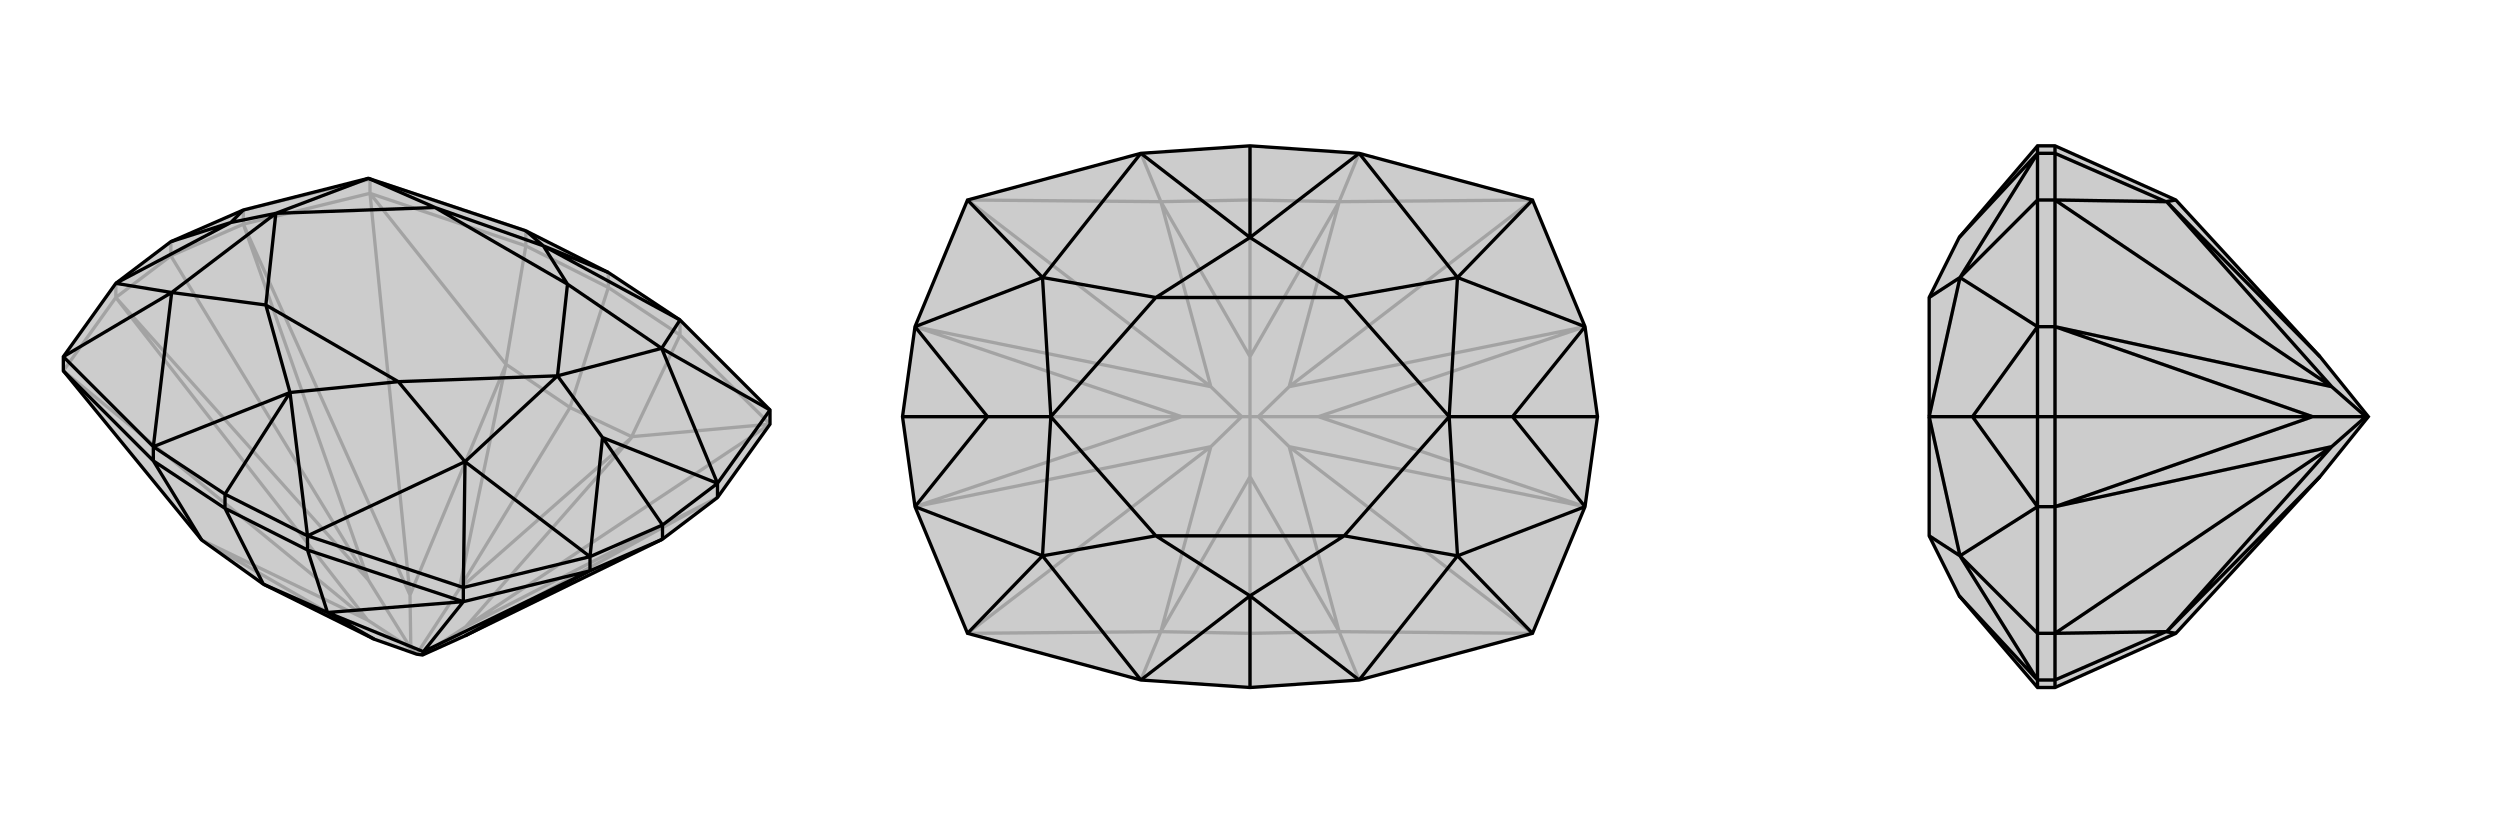 <svg xmlns="http://www.w3.org/2000/svg" viewBox="0 0 3000 1000">
    <g stroke="currentColor" stroke-width="4" fill="none" transform="translate(0 5)">
        <path fill="currentColor" stroke="none" fill-opacity=".2" d="M861,592L924,504L924,487L816,379L730,322L631,272L442,209L292,247L205,285L139,335L76,423L76,440L242,643L316,696L449,762L500,780L507,781L558,758L795,642z" />
<path stroke-opacity=".2" d="M205,302L442,691M76,440L441,739M924,504L559,747M444,227L492,709M607,432L607,433M242,643L242,643M758,519L758,520M684,484L551,702M139,352L76,440M292,264L444,227M139,352L205,302M139,352L139,335M205,302L292,264M292,264L292,247M205,302L205,285M444,227L444,210M816,397L816,379M631,290L631,272M730,340L730,322M924,504L758,519M924,504L816,397M444,227L607,432M444,227L631,290M758,519L684,484M816,397L730,340M758,519L816,397M607,432L684,484M631,290L730,340M607,432L631,290M684,484L730,340M441,739L242,643M242,643L449,762M559,747L758,520M758,520L551,702M492,709L607,433M607,433L551,702M500,780L493,773M551,702L500,780M139,352L442,691M139,352L441,739M441,739L493,773M861,592L558,758M861,592L559,747M559,747L507,781M292,264L442,691M292,264L492,709M492,709L493,773M442,691L493,773M444,210L292,247M444,210L631,272M444,210L442,209" />
<path d="M861,592L924,504L924,487L816,379L730,322L631,272L442,209L292,247L205,285L139,335L76,423L76,440L242,643L316,696L449,762L500,780L507,781L558,758L795,642z" />
<path d="M556,717L508,777M393,730L393,730M708,680L556,717M861,592L861,575M795,642L708,680M708,680L708,663M795,642L795,625M556,717L556,700M184,548L184,531M369,655L369,638M270,605L270,588M76,440L184,548M556,717L393,730M556,717L369,655M184,548L270,605M242,643L184,548M393,730L316,696M369,655L270,605M393,730L369,655M316,696L270,605M508,777L393,730M449,762L393,730M708,680L558,758M708,680L508,777M508,777L507,781M556,700L708,663M924,487L861,575M795,625L708,663M205,285L277,262M795,625L861,575M795,625L723,520M556,700L369,638M556,700L558,549M76,423L184,531M76,423L206,346M924,487L794,413M369,638L270,588M184,531L270,588M270,588L348,466M730,322L652,290M184,531L206,346M184,531L348,466M816,379L794,413M816,379L652,290M631,272L652,290M369,638L558,549M369,638L348,466M139,335L206,346M139,335L277,262M861,575L794,413M861,575L723,520M292,247L277,262M277,262L331,251M708,663L558,549M723,520L708,663M723,520L669,446M348,466L319,361M348,466L478,453M652,290L681,336M652,290L522,244M442,209L522,244M442,209L331,251M558,549L478,453M558,549L669,446M206,346L319,361M331,251L206,346M794,413L681,336M669,446L794,413M478,453L319,361M522,244L681,336M331,251L522,244M669,446L478,453M331,251L319,361M669,446L681,336" />
    </g>
    <g stroke="currentColor" stroke-width="4" fill="none" transform="translate(1000 0)">
        <path fill="currentColor" stroke="none" fill-opacity=".2" d="M369,184L500,175L631,184L839,240L902,392L917,500L902,608L839,760L631,816L500,825L369,816L161,760L98,608L83,500L98,392L161,240z" />
<path stroke-opacity=".2" d="M83,500L418,500M917,500L582,500M161,760L453,536M839,240L547,464M161,240L453,464M839,760L547,536M393,242L393,242M607,758L607,758M393,758L393,758M500,760L500,572M607,242L607,242M500,240L500,428M161,760L393,758M839,240L607,242M161,240L393,242M839,760L607,758M393,758L500,760M393,758L369,816M607,242L500,240M607,242L631,184M393,242L500,240M393,242L369,184M500,240L500,175M607,758L500,760M607,758L631,816M500,760L500,825M453,536L393,758M393,758L500,572M547,464L607,242M607,242L500,428M453,464L393,242M393,242L500,428M500,500L490,500M500,428L500,500M547,536L607,758M500,572L607,758M500,572L500,500M500,500L510,500M98,608L418,500M98,608L453,536M453,536L490,500M902,392L582,500M902,392L547,464M547,464L510,500M98,392L418,500M98,392L453,464M453,464L490,500M418,500L490,500M902,608L582,500M902,608L547,536M547,536L510,500M582,500L510,500" />
<path d="M369,184L500,175L631,184L839,240L902,392L917,500L902,608L839,760L631,816L500,825L369,816L161,760L98,608L83,500L98,392L161,240z" />
<path d="M83,500L185,500M917,500L815,500M161,240L251,333M839,760L749,667M161,760L251,667M839,240L749,333M500,825L500,715M500,175L500,285M369,816L251,667M369,816L500,715M631,184L749,333M631,184L500,285M369,184L251,333M369,184L500,285M631,816L749,667M631,816L500,715M98,608L251,667M98,608L185,500M902,392L749,333M902,392L815,500M98,392L251,333M98,392L185,500M185,500L261,500M902,608L749,667M815,500L902,608M815,500L739,500M500,715L387,643M500,715L613,643M500,285L613,357M500,285L387,357M251,333L387,357M251,333L261,500M749,667L613,643M749,667L739,500M251,667L387,643M261,500L251,667M749,333L613,357M739,500L749,333M613,643L387,643M387,357L613,357M261,500L387,357M739,500L613,643M261,500L387,643M739,500L613,357" />
    </g>
    <g stroke="currentColor" stroke-width="4" fill="none" transform="translate(2000 0)">
        <path fill="currentColor" stroke="none" fill-opacity=".2" d="M466,825L445,825L351,715L315,643L315,500L315,357L351,285L445,175L466,175L611,240L784,428L842,500L784,572L611,760z" />
<path stroke-opacity=".2" d="M466,500L775,500M466,760L798,536M466,240L798,464M599,242L600,242M599,758L600,758M466,608L466,760M466,392L466,240M466,608L466,500M466,608L445,608M466,500L466,392M466,392L445,392M466,500L445,500M466,240L445,240M466,760L445,760M466,816L445,816M466,184L445,184M466,760L599,758M466,760L466,816M466,240L599,242M466,240L466,184M599,758L611,760M466,816L466,825M599,758L466,816M599,242L611,240M466,184L466,175M599,242L466,184M798,536L600,758M600,758L784,572M798,464L600,242M600,242L784,428M842,500L839,500M466,608L775,500M466,608L798,536M798,536L839,500M466,392L775,500M466,392L798,464M798,464L839,500M775,500L839,500M445,240L445,392M445,760L445,608M445,500L445,392M445,500L445,608M445,500L367,500M445,240L445,184M445,240L352,333M445,760L445,816M445,760L352,667M445,184L445,175M445,816L445,825M445,816L352,667M445,816L351,715M445,184L352,333M445,184L351,285M445,608L352,667M445,608L367,500M445,392L352,333M445,392L367,500M367,500L315,500M352,333L315,357M352,333L315,500M352,667L315,643M315,500L352,667" />
<path d="M466,825L445,825L351,715L315,643L315,500L315,357L351,285L445,175L466,175L611,240L784,428L842,500L784,572L611,760z" />
<path d="M466,500L775,500M466,240L798,464M466,760L798,536M599,758L600,758M599,242L600,242M466,392L466,240M466,608L466,760M466,500L466,392M466,392L445,392M466,500L466,608M466,608L445,608M466,500L445,500M466,760L445,760M466,240L445,240M466,184L445,184M466,816L445,816M466,240L599,242M466,240L466,184M466,760L599,758M466,760L466,816M599,242L611,240M466,184L466,175M599,242L466,184M599,758L611,760M466,816L466,825M599,758L466,816M798,464L600,242M600,242L784,428M798,536L600,758M784,572L600,758M842,500L839,500M466,392L775,500M466,392L798,464M798,464L839,500M466,608L775,500M466,608L798,536M798,536L839,500M775,500L839,500M445,760L445,608M445,240L445,392M445,500L445,608M445,500L445,392M445,500L367,500M445,760L445,816M445,760L352,667M445,240L445,184M445,240L352,333M445,816L445,825M445,184L445,175M445,184L352,333M445,184L351,285M445,816L352,667M445,816L351,715M445,392L352,333M445,392L367,500M445,608L352,667M367,500L445,608M367,500L315,500M352,667L315,643M352,667L315,500M352,333L315,357M315,500L352,333" />
    </g>
</svg>